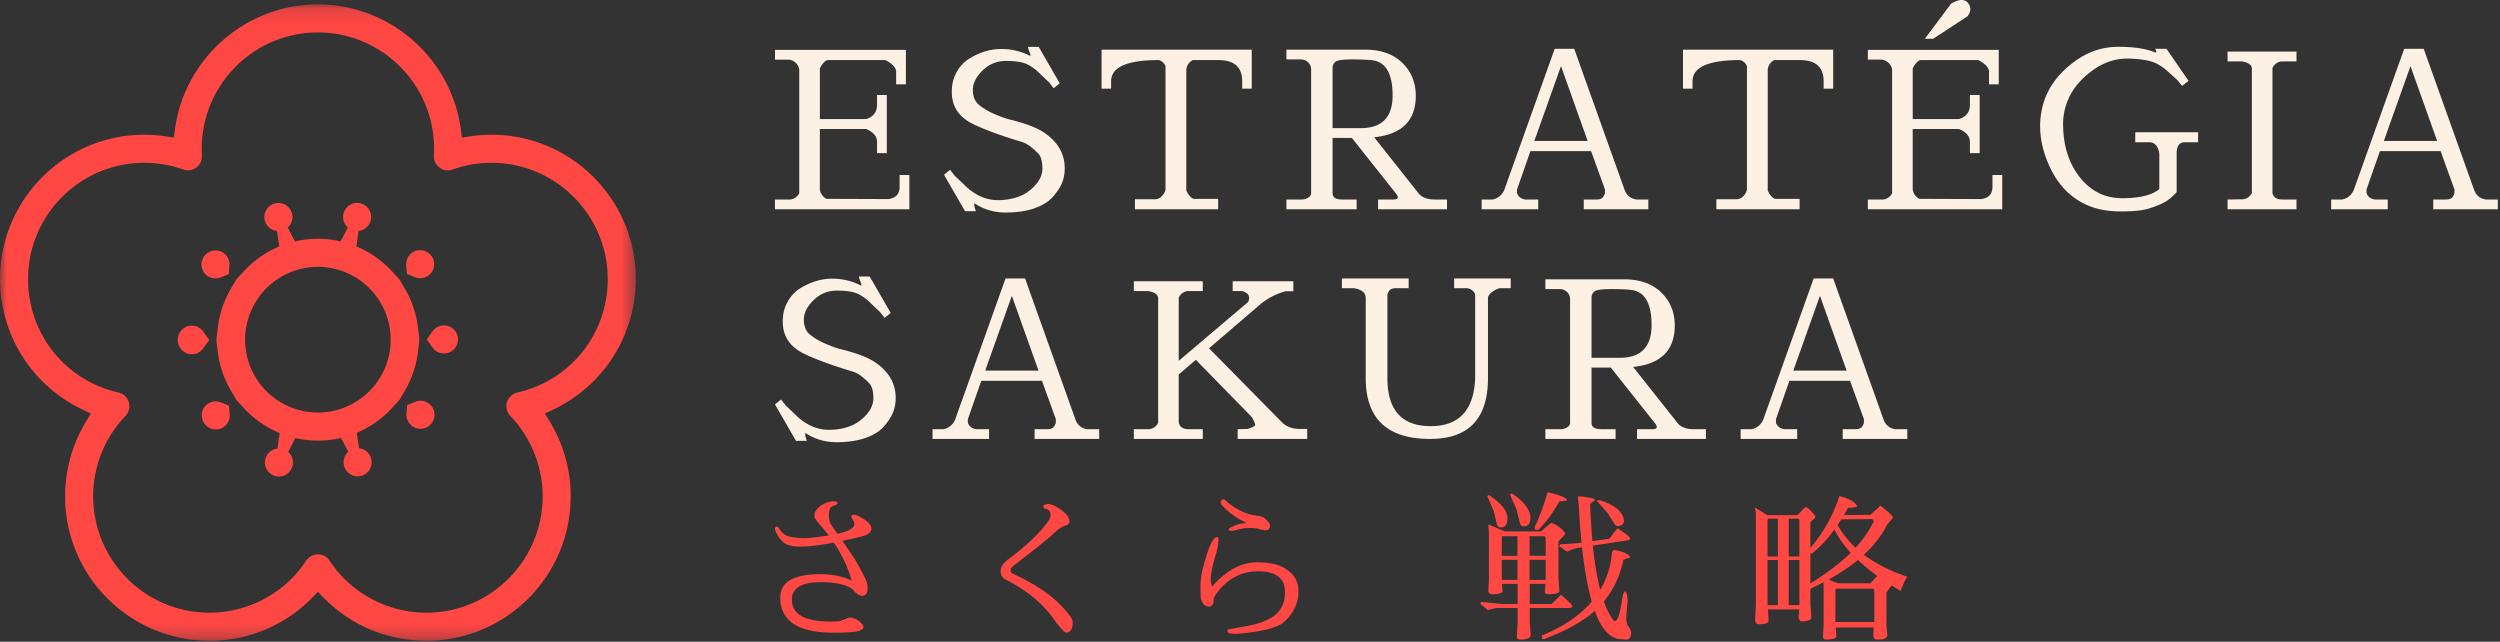<svg xmlns="http://www.w3.org/2000/svg" xmlns:xlink="http://www.w3.org/1999/xlink" width="187" height="48" viewBox="0 0 187 48">
    <rect x="0" y="0" width="187" height="48" fill="#333333" stroke="none"/>
    <defs>
        <path id="a" d="M0 .142h47.557v47.601H0z"/>
    </defs>
    <g fill="none" fill-rule="evenodd">
        <path fill="#FDF1E4" d="M64.793 8.905c.54-.173.81-.53.81-1.07v-.73h.73v4.347h-.73v-.828c0-.421-.27-.746-.81-.973h-3.469v4.526a.934.934 0 0 0 .503.697l4.62.017c.561-.076.843-.379.843-.909v-.892h.73v2.563H57.968v-.73h1.151a.844.844 0 0 0 .664-.47V5.19a.879.879 0 0 0-.25-.478.902.902 0 0 0-.512-.251H57.97v-.73h9.79V6.31h-.729v-.99c-.043-.302-.313-.578-.81-.827h-4.312c-.184.033-.379.238-.584.617v3.795h3.47zM77.064 4.185c.033-.022.016-.113-.048-.276a2.37 2.37 0 0 1-.13-.405h.81l1.572 2.725-.453.373-.34-.438-.65-.616c-.355-.357-.704-.611-1.044-.763-.341-.151-.852-.227-1.532-.227-.681 0-1.265.238-1.751.714s-.73.962-.73 1.46c0 .497.163.875.487 1.135.324.26.716.487 1.175.681.46.195.802.32 1.03.373 1.21.293 2.085.622 2.625.99 1.038.692 1.556 1.584 1.556 2.676 0 .595-.153 1.122-.462 1.582-.308.46-.613.786-.916.981-.756.498-1.772.746-3.047.746-.767 0-1.47-.184-2.107-.551l-.243-.146.032.292c.033.108.065.21.097.308h-.81l-1.572-2.725.453-.373.34.438.65.616c.788.811 1.658 1.217 2.609 1.217h.097c.983-.033 1.765-.298 2.343-.795.577-.498.867-1.02.867-1.565 0-.546-.108-.928-.324-1.144-.465-.465-.86-.746-1.183-.843-1.59-.476-2.827-.93-3.713-1.363-1.037-.519-1.556-1.308-1.556-2.368v-.065c0-.53.122-1.011.365-1.444.243-.432.56-.767.948-1.005.789-.476 1.578-.714 2.367-.714a4.7 4.7 0 0 1 2.188.519M88.735 5.207v9.05c.195.39.39.596.584.617h1.799v.779h-6.225v-.746h1.54a.75.75 0 0 0 .486-.244c.13-.14.217-.297.26-.47V4.947a.775.775 0 0 0-.503-.454c-2.377 0-3.566.53-3.566 1.59v.551h-.713v-2.92H93.63v2.92h-.713v-.551c0-1.06-.594-1.59-1.783-1.59h-1.913a.9.9 0 0 0-.486.714M99.677 5.093v4.493h2.09c1.6 0 2.4-.813 2.4-2.44 0-1.628-.503-2.507-1.508-2.637-.335-.043-.848-.064-1.54-.064-.691 0-1.105.062-1.24.186a.602.602 0 0 0-.202.462m7.65 9.83h.909v.73h-5.155v-.73h1.134c.228 0 .341-.054.341-.162 0-.076-.043-.168-.13-.276l-3.306-4.168h-1.443v4.135c0 .314.243.471.73.471h1.07v.73h-5.253v-.73h1.167a.854.854 0 0 0 .462-.138c.146-.092.22-.203.22-.333V5.174a.712.712 0 0 0-.22-.502.744.744 0 0 0-.56-.227h-1.069v-.73h5.884c1.178 0 2.105.327 2.78.98.675.655 1.013 1.48 1.013 2.474 0 1.85-1.037 2.882-3.112 3.099l3.34 4.217c.248.292.648.438 1.199.438M114.768 10.544h3.988l-1.994-5.597-1.994 5.597zm7.635 4.38h.892v.729h-4.83v-.73h.971c.228 0 .387-.065.479-.195.092-.13.138-.243.138-.34v-.211l-1.038-2.871h-4.539l-1.005 2.87v.195c0 .109.054.22.162.333.108.113.26.187.455.22h.972v.729h-4.231v-.73h.81a1.173 1.173 0 0 0 .892-.746l3.76-10.527h1.46l3.76 10.527c.152.433.449.681.892.746zM132.226 5.207v9.05c.195.39.39.596.584.617h1.8v.779h-6.226v-.746h1.54a.751.751 0 0 0 .487-.244c.13-.14.216-.297.26-.47V4.947a.776.776 0 0 0-.503-.454c-2.378 0-3.567.53-3.567 1.59v.551h-.713v-2.92h11.233v2.92h-.713v-.551c0-1.06-.594-1.59-1.782-1.59h-1.914a.901.901 0 0 0-.486.714M145.94.276c.313-.184.575-.276.786-.276.21 0 .373.076.486.227.114.152.17.308.17.47 0 .163-.07.336-.21.52l-2.578 1.686h-.616L145.94.276zm.6 8.63c.54-.174.81-.53.81-1.072v-.73h.73v4.348h-.73v-.828c0-.421-.27-.746-.81-.973h-3.47v4.526a.934.934 0 0 0 .503.697l4.62.017c.562-.076.843-.379.843-.909v-.892h.73v2.563h-10.051v-.73h1.151a.844.844 0 0 0 .665-.47V5.19a.902.902 0 0 0-.762-.73h-1.054v-.73h9.79v2.58h-.728v-.99c-.044-.302-.314-.578-.811-.827h-4.312c-.184.033-.378.238-.583.617v3.795h3.468zM161.128 3.893a.36.36 0 0 0 .122.032c.027 0 .04-.021.04-.065 0-.042-.032-.113-.097-.21h.86l1.653 2.4-.487.373-.356-.438-.681-.616c-.508-.465-1.027-.746-1.556-.843a8.2 8.2 0 0 0-1.475-.146c-.454 0-.892.067-1.313.203a4.68 4.68 0 0 0-1.256.64 6.335 6.335 0 0 0-1.135 1.022c-.34.39-.614.85-.82 1.379a4.5 4.5 0 0 0-.307 1.638c0 1.6.413 2.928 1.24 3.982.827 1.055 1.889 1.582 3.185 1.582 1.297 0 2.221-.227 2.772-.681v-2.677c-.097-.552-.351-.827-.761-.827h-1.038v-.746h4.7v.746h-.988c-.41 0-.616.275-.616.827v2.903c-.303.336-.6.584-.892.747-.291.162-.675.319-1.15.47-.476.151-1.189.227-2.14.227-.951 0-1.78-.154-2.488-.462a5.16 5.16 0 0 1-1.824-1.322c-.508-.573-.921-1.282-1.24-2.125-.319-.843-.478-1.66-.478-2.45 0-2.01.886-3.65 2.658-4.914.973-.692 2.032-1.039 3.177-1.039 1.146 0 2.043.13 2.691.39M169.979 14.436c.075.325.324.487.746.487h1.053v.73h-5.155v-.73l1.151-.016a.843.843 0 0 0 .665-.47v-9.36c-.044-.249-.297-.411-.762-.486h-1.054v-.73h5.155v.73h-1.135c-.291.043-.513.205-.664.486v9.36zM178.31 10.544h3.988l-1.994-5.597-1.993 5.597zm7.635 4.38h.892v.729h-4.83v-.73h.972c.227 0 .386-.065.478-.195.092-.13.138-.243.138-.34v-.211l-1.037-2.871h-4.54l-1.004 2.87v.195c0 .109.053.22.162.333.108.113.26.187.454.22h.972v.729h-4.23v-.73h.81a1.172 1.172 0 0 0 .891-.746l3.761-10.527h1.46l3.76 10.527c.151.433.448.681.891.746zM64.42 21.364c.033-.021.017-.113-.048-.275a2.384 2.384 0 0 1-.13-.406h.81l1.573 2.725-.454.373-.34-.438-.649-.616c-.356-.357-.705-.61-1.045-.762-.34-.152-.851-.228-1.532-.228s-1.265.239-1.75.714c-.487.476-.73.963-.73 1.46s.162.876.486 1.136c.324.259.716.486 1.175.68.46.196.802.32 1.03.374 1.21.292 2.085.622 2.626.99 1.037.692 1.556 1.584 1.556 2.676 0 .594-.154 1.121-.462 1.581-.308.46-.614.787-.916.982-.757.497-1.772.746-3.048.746-.767 0-1.47-.184-2.107-.552l-.243-.146.032.292c.033.108.065.21.098.308h-.81l-1.573-2.725.454-.373.34.438.648.617c.789.81 1.66 1.216 2.61 1.216h.097c.984-.032 1.765-.297 2.343-.795.578-.497.867-1.019.867-1.565s-.108-.927-.324-1.143c-.465-.466-.86-.747-1.183-.844-1.589-.476-2.827-.93-3.713-1.363-1.037-.518-1.555-1.308-1.555-2.368v-.065c0-.53.121-1.01.364-1.443.243-.433.56-.768.948-1.006.789-.476 1.578-.714 2.367-.714a4.7 4.7 0 0 1 2.188.52M73.692 27.723h3.988l-1.994-5.596-1.994 5.596zm7.635 4.38h.892v.73h-4.83v-.73h.972c.227 0 .386-.065.478-.195.092-.13.138-.244.138-.34v-.212l-1.038-2.87H73.4l-1.005 2.87v.195c0 .108.054.22.163.333.108.113.259.186.454.219h.972v.73h-4.23v-.73h.81a1.178 1.178 0 0 0 .891-.747l3.76-10.527h1.46l3.76 10.527c.152.433.449.682.892.747zM88.168 31.616c.075.324.324.487.745.487h1.054v.73h-5.155v-.73h1.151a.844.844 0 0 0 .665-.471v-9.375c-.044-.249-.298-.411-.762-.487h-1.054v-.73h5.155v.73h-1.135c-.291.043-.513.205-.664.487v4.736l5.203-4.412a.938.938 0 0 0 .065-.308c0-.238-.184-.406-.551-.503h-.681v-.73h4.539v.746h-.584a5.022 5.022 0 0 0-1.977 1.054l-3.745 3.212 5.447 5.531c.335.336.788.503 1.361.503h.535v.746h-5.203v-.73l.745-.016c.379-.119.568-.221.568-.308s-.081-.275-.243-.568l-4.199-4.298-1.28 1.103v3.601zM101.265 21.559h-.892v-.73h4.993v.73h-.973c-.226 0-.386.062-.478.187a.6.6 0 0 0-.137.348v6.197c0 2.39 1.08 3.584 3.242 3.584 2.118 0 3.225-1.194 3.323-3.584v-6.18c0-.108-.052-.22-.154-.333a.744.744 0 0 0-.446-.22h-.973v-.73h4.231v.73h-.81c-.152.023-.338.112-.56.269-.221.157-.332.316-.332.478v5.986c0 3.028-1.443 4.541-4.328 4.541-3.21 0-4.814-1.513-4.814-4.541v-5.986c0-.41-.298-.66-.892-.746M119.047 22.273v4.493h2.091c1.6 0 2.4-.814 2.4-2.441 0-1.628-.503-2.507-1.508-2.636-.335-.043-.849-.065-1.54-.065-.692 0-1.105.062-1.24.187a.603.603 0 0 0-.203.462m7.651 9.83h.908v.73h-5.155v-.73h1.135c.227 0 .34-.054.34-.163 0-.075-.043-.167-.13-.276l-3.306-4.168h-1.443v4.136c0 .314.243.47.73.47h1.07v.73h-5.253v-.73h1.168a.851.851 0 0 0 .462-.138c.146-.091.219-.202.219-.332v-9.278a.712.712 0 0 0-.22-.503.744.744 0 0 0-.559-.227h-1.07v-.73h5.885c1.178 0 2.104.327 2.78.981.675.655 1.013 1.48 1.013 2.474 0 1.849-1.037 2.882-3.112 3.098l3.339 4.217c.248.293.649.439 1.2.439M134.139 27.723h3.988l-1.994-5.596-1.994 5.596zm7.635 4.38h.891v.73h-4.83v-.73h.972c.227 0 .387-.065.478-.195.092-.13.138-.244.138-.34v-.212l-1.037-2.87h-4.54l-1.004 2.87v.195c0 .108.054.22.162.333.108.113.26.186.454.219h.973v.73H130.2v-.73h.81a1.178 1.178 0 0 0 .892-.747l3.76-10.527h1.46l3.76 10.527c.152.433.448.682.892.747z"/>
        <path fill="#FF4744" d="M63.917 39.19c0-.063-.037-.158-.113-.286-.076-.127-.113-.21-.113-.25 0-.103.057-.155.173-.155.115 0 .268.052.458.155.573.318.859.614.859.889 0 .274-.256.473-.769.596-.513.124-.98.229-1.4.316l.607.883c.405.58.803 1.292 1.192 2.135.056.12.084.314.084.585 0 .27-.1.437-.298.5a.225.225 0 0 1-.072.013c-.238 0-.48-.155-.727-.466-.485-.374-1.275-.56-2.372-.56-1.462 0-2.194.437-2.194 1.312.008 1.09.962 1.634 2.861 1.634.175 0 .348-.004.519-.012.17-.008.35-.055.536-.143.187-.088.322-.133.406-.137a.718.718 0 0 1 .244.03c.294.095.524.25.691.465.064.08.098.15.102.214.004.064-.054.136-.173.215-.207.136-.894.203-2.062.203-2.655 0-3.986-.875-3.994-2.624 0-1.161.99-1.746 2.968-1.754.954 0 1.745.163 2.373.49-.255-.963-.7-1.913-1.335-2.852-1.034.2-1.852.299-2.456.299-.604 0-1.015-.088-1.234-.263a2.057 2.057 0 0 1-.519-.602c-.127-.227-.19-.384-.19-.471 0-.088.043-.14.13-.156.08 0 .144.052.192.156.198.342.482.544.852.608a6.1 6.1 0 0 0 1.037.095c.322 0 .924-.067 1.806-.202-.23-.303-.467-.59-.71-.865-.242-.275-.363-.467-.363-.579 0-.11.012-.198.036-.262.127-.262.332-.47.614-.62.282-.151.534-.227.757-.227.222 0 .334.044.334.131 0 .088-.107.155-.322.203-.223.071-.334.302-.334.692 0 .223.04.437.12.644l.524.763c.85-.19 1.275-.437 1.275-.74M80.237 46.562c0 .502-.171.752-.513.752h-.012c-.064 0-.29-.234-.68-.704-.85-1.32-2.125-2.41-3.826-3.268-.238-.12-.357-.33-.357-.632 0-.303.186-.592.56-.871 1.35-.994 2.356-1.953 3.016-2.875a.965.965 0 0 0 .155-.483.37.37 0 0 0-.179-.334.734.734 0 0 0-.298-.125c-.048-.056-.072-.104-.072-.144 0-.08.084-.135.25-.166a.605.605 0 0 1 .12-.012c.214 0 .489.111.822.333.517.343.775.673.775.99 0 .112-.083.204-.25.275a2.099 2.099 0 0 0-.715.406c-.549.525-1.594 1.371-3.135 2.54-.207.152-.31.291-.31.418s.067.215.202.262c.97.454 1.782.917 2.438 1.39a8.904 8.904 0 0 1 1.782 1.724c.15.198.227.373.227.524M94.649 39.668c-.12 0-.334-.048-.644-.143a5.398 5.398 0 0 0-.62-.036c-.206 0-.443.036-.709.107-.266.072-.431.108-.494.108h-.108c-.119-.008-.175-.048-.167-.12.016-.087.286-.218.81-.393l.525-.084c-.763-.35-1.386-.803-1.871-1.36-.048-.08-.072-.135-.072-.167.024-.103.058-.167.102-.19a.294.294 0 0 1 .143-.037c.051 0 .113.044.184.132.676.588 1.379.942 2.11 1.062.31.047.505.087.584.119.08.032.197.12.352.262.155.143.228.29.22.442-.031.198-.146.298-.345.298m1.466 4.616c0-1.033-.668-1.55-2.002-1.55-1.153 0-2.118.457-2.897 1.371a6.75 6.75 0 0 0-.43.62v.108c0 .358-.123.537-.369.537a.493.493 0 0 1-.423-.233.938.938 0 0 1-.179-.46c-.012-.15-.018-.436-.018-.858 0-.421.064-.87.191-1.348.39-1.527.735-2.29 1.037-2.29.04 0 .08.016.12.048 0 .397-.074.837-.221 1.318a9.673 9.673 0 0 0-.292 1.145 4.182 4.182 0 0 0-.072.632c0 .14.032.324.096.555 1.072-1.21 2.181-1.814 3.326-1.814.866 0 1.521.12 1.966.358.787.422 1.18 1.014 1.18 1.778 0 .882-.345 1.642-1.037 2.278-.429.437-1.525.74-3.29.906a4.728 4.728 0 0 1-.44.025c-.366 0-.55-.068-.55-.203 0-.088.068-.14.204-.155l.798-.143c1.145-.175 1.98-.462 2.51-.86.528-.397.792-.986.792-1.765M119.468 37.497c-.008-.056.024-.084.095-.084.032 0 .131.02.298.06.882.334 1.399.735 1.55 1.205.04.103.06.199.06.286 0 .199-.12.326-.358.382a.5.5 0 0 1-.12.012c-.047 0-.099-.024-.154-.072-.056-.048-.25-.35-.585-.906l-.786-.883zM121.6 47.85a1.756 1.756 0 0 0-.31-.036c-.818 0-1.485-.708-2.002-2.123-.827.755-2.066 1.451-3.72 2.087-.11.048-.18.038-.208-.03a.416.416 0 0 1-.03-.208c1.614-.668 2.857-1.515 3.732-2.541-.302-1.058-.545-2.41-.728-4.056a57.16 57.16 0 0 0-.405.06c-.159.024-.393.111-.703.262l-.596-.405.071-.143c.747-.04 1.28-.084 1.598-.132a61.422 61.422 0 0 1-.215-2.85l-.06-.525c-.008-.056.028-.084.108-.084s.294.028.643.084c.35.055.525.115.525.178 0 .04-.06.094-.179.162-.12.067-.179.141-.179.22.04.979.096 1.881.167 2.708a69.25 69.25 0 0 1 1.264-.179l.608-.787c.635.413.953.662.953.745 0 .084-.075.137-.226.162l-2.563.393c.135 1.304.318 2.406.548 3.304.493-.827.787-1.749.882-2.767.016-.136.092-.203.227-.203.04 0 .087.008.143.024.572.135.91.306 1.013.513l-.524.179c-.247 1.192-.735 2.235-1.467 3.125.223.628.481 1.121.775 1.479.199 0 .35-.286.453-.859l.12-.668c.071-.469.153-.703.244-.703s.153.23.185.691l-.096 1.17v.202c0 .104.028.267.084.49a.77.77 0 0 1 .274.584c-.008.318-.143.477-.406.477zm-6.496-8.243a.556.556 0 0 1-.155.024c-.104 0-.155-.052-.155-.155 0-.071.035-.163.107-.274.334-.748.62-1.543.858-2.386.97.222 1.455.43 1.455.62l-.573.072c-.493.859-1.005 1.558-1.537 2.1zm-.692 3.77h1.204v-1.503h-1.204v1.503zm0-1.802h1.204v-1.204a.427.427 0 0 0-.071-.263h-1.133v1.467zm-1.466-4.58c.016-.048.052-.072.107-.072.056 0 .147.048.275.143.762.573 1.144 1.13 1.144 1.67 0 .422-.163.633-.489.633-.119 0-.2-.038-.244-.114-.044-.075-.141-.45-.292-1.127l-.5-1.133zm.56 6.382v-1.503h-1.18l.012 1.503h1.168zm0-1.802V40.11h-1.156c-.008.008-.016.497-.024 1.467h1.18zm-2.253-4.449c.016-.055.05-.084.102-.084.051 0 .14.052.268.156.755.556 1.132 1.071 1.132 1.544 0 .474-.159.71-.477.71-.119 0-.206-.036-.262-.107-.04-.08-.13-.442-.274-1.085l-.489-1.134zm3.171 9.448l.072.894c.016.247-.25.37-.799.37-.167 0-.247-.096-.238-.286l.06-.99v-1.086h-1.42c-.198 0-.464.056-.798.167l-.584-.489.083-.131c.684.072 1.228.123 1.634.155h1.084v-1.503h-1.168c0 .103.016.282.048.537-.016.159-.295.238-.835.238-.135 0-.214-.091-.238-.274l.048-.847v-3.46l-.048-.56c0-.04.016-.06.048-.06l1.203.501h2.695l.739-.632c.135 0 .345.107.631.322.287.215.43.39.43.525l-.5.525v2.696c.047.636.07.978.07 1.026-.023.159-.306.238-.846.238-.16 0-.238-.072-.238-.214 0-.024.016-.21.047-.561h-1.18v1.503h1.633l.704-.692c.564.485.846.771.846.859 0 .087-.083.131-.25.131h-2.933v1.098zM137.73 38.845c-.087.143-.178.286-.274.43.35.62.795 1.184 1.335 1.693.604-.652 1.057-1.312 1.36-1.98a.407.407 0 0 0-.072-.155c-.81 0-1.594.004-2.349.012zm2.468 7.682v-2.29a.372.372 0 0 0-.071-.203h-2.814a.299.299 0 0 0-.024.13v2.363h2.909zm-3.398-3.185c.35.167.577.262.68.286h2.432l.512-.549a14.541 14.541 0 0 1-1.454-1.193c-.62.51-1.343.995-2.17 1.456zm-1.383-1.933v2.231c1.217-.756 2.222-1.519 3.017-2.29-.533-.58-.938-1.161-1.216-1.742-.525.716-1.077 1.308-1.657 1.777a.46.46 0 0 0-.144.024zm-1.62 3.853h.798v-3.376h-.798v3.376zm0-6.465v2.827h.798V39a.368.368 0 0 0-.071-.203h-.727zm-1.586 6.465h.775v-3.376h-.775v3.376zm.775-3.638v-2.827h-.751a.699.699 0 0 0-.024.239v2.588h.775zm2.431-.644a11.104 11.104 0 0 0 2.17-3.877c.692.175 1.137.426 1.335.752-.008.079-.238.123-.691.13-.103.184-.203.363-.298.538.66-.008 1.32-.012 1.979-.012l.74-.692c.627.485.94.787.94.906l-.44.525c-.39.787-.966 1.535-1.729 2.243.882.668 1.963 1.217 3.242 1.646-.159.23-.325.585-.5 1.062-.23-.135-.453-.27-.668-.406l-.393.525v2.434l.072.775c-.04.207-.267.31-.68.31h-.131c-.16-.008-.238-.123-.238-.346 0-.223.015-.41.047-.56h-2.86l.047.667c-.032.16-.294.239-.787.239-.151 0-.223-.096-.215-.286l.048-.812v-3.053a2.974 2.974 0 0 1-.024-.132c-.31.168-.632.33-.966.49v1.169c.048.517.072.839.072.966 0 .199-.238.298-.715.298-.056 0-.11-.032-.16-.095a.295.295 0 0 1-.078-.185c0-.06.015-.265.047-.614h-2.348c.031.293.048.584.048.87-.017.16-.27.239-.763.239-.056 0-.108-.03-.155-.09a.378.378 0 0 1-.084-.197l.06-1.204v-6.609c0-.167-.01-.29-.03-.37a.821.821 0 0 1-.03-.19c0-.048.012-.064.036-.048l.87.549h2.23c.095-.048.212-.16.351-.334.139-.175.246-.263.322-.263.075 0 .21.106.405.316.195.211.292.346.292.406 0 .06-.061.135-.185.226-.123.092-.185.178-.185.257v1.837z"/>
        <g transform="translate(0 .186)">
            <mask id="b" fill="#fff">
                <use xlink:href="#a"/>
            </mask>
            <path fill="#FF4744" d="M31.43 20.626c-.133 0-.266-.027-.397-.08l-.593-.24-.055-.638a1.056 1.056 0 0 1 .439-.95 1.052 1.052 0 0 1 1.64 1.037 1.04 1.04 0 0 1-.43.679 1.036 1.036 0 0 1-.604.192m-15.314.016a1.04 1.04 0 0 1-.601-.19 1.043 1.043 0 0 1-.431-.679 1.053 1.053 0 0 1 1.637-1.04c.307.215.471.57.44.947l-.053.64-.594.242a1.05 1.05 0 0 1-.398.08m17.095 5.611a1.04 1.04 0 0 1-.853-.436l-.441-.611.438-.612c.197-.275.515-.44.851-.44.58 0 1.05.47 1.052 1.048a1.051 1.051 0 0 1-1.047 1.051m-18.857.058a1.052 1.052 0 0 1-1.054-1.045v-.043c0-.579.47-1.05 1.05-1.05.335 0 .653.164.85.44l.452.627-.449.63c-.199.279-.508.44-.85.441M31.45 31.89a1.055 1.055 0 0 1-1.044-1.136l.052-.641.595-.244a1.054 1.054 0 0 1 1 .11c.474.331.59.988.258 1.462l-.031.045a1.054 1.054 0 0 1-.83.404m-15.309.046a1.053 1.053 0 0 1-1.036-1.227 1.043 1.043 0 0 1 1.03-.872c.137 0 .271.026.398.078l.593.238.057.64a1.045 1.045 0 0 1-1.041 1.144m7.636-12.163a5.454 5.454 0 0 0-5.444 5.45 5.453 5.453 0 0 0 5.444 5.45 5.454 5.454 0 0 0 5.445-5.45 5.454 5.454 0 0 0-5.445-5.45M20.862 35.46a1.054 1.054 0 0 1-.996-1.383c.13-.387.478-.667.887-.71l.166-1.16a7.622 7.622 0 0 1-2.69-1.878l-.54-.587-.41-.696a7.45 7.45 0 0 1-.985-2.899l-.111-.91.107-.907a7.452 7.452 0 0 1 .973-2.904l.41-.7.536-.588a7.632 7.632 0 0 1 2.68-1.888l-.17-1.159a1.054 1.054 0 0 1-.888-.707c-.09-.266-.07-.55.054-.802a1.041 1.041 0 0 1 .94-.584c.45 0 .85.287.994.715.136.4.019.84-.297 1.12l.54 1.04a7.561 7.561 0 0 1 1.716-.2c.567 0 1.14.066 1.703.196l.536-1.04a1.051 1.051 0 0 1 1.03-1.783c.547.184.844.78.661 1.33-.13.388-.477.667-.885.71l-.168 1.16a7.614 7.614 0 0 1 2.684 1.881l.539.59.408.695c.526.896.855 1.872.979 2.902l.107.894-.103.893a7.452 7.452 0 0 1-.967 2.905l-.409.704-.535.588a7.634 7.634 0 0 1-2.674 1.892l.172 1.158c.408.042.757.319.888.706a1.051 1.051 0 0 1-.994 1.388c-.45 0-.849-.287-.993-.713-.136-.4-.021-.84.293-1.12l-.54-1.039a7.555 7.555 0 0 1-1.731.203c-.562 0-1.13-.065-1.687-.193l-.535 1.042c.317.279.435.718.301 1.118-.142.431-.543.72-.996.72m2.916 5.821c.353 0 .68.176.875.47a8.676 8.676 0 0 0 7.243 3.892c4.793 0 8.692-3.903 8.692-8.7a8.664 8.664 0 0 0-2.418-6.017 1.051 1.051 0 0 1 .526-1.751c3.981-.903 6.762-4.39 6.762-8.482 0-4.798-3.899-8.7-8.691-8.7a8.66 8.66 0 0 0-2.913.502 1.045 1.045 0 0 1-.98-.149 1.047 1.047 0 0 1-.42-.899c.01-.187.016-.352.016-.505 0-4.797-3.899-8.7-8.692-8.7-4.792 0-8.69 3.903-8.69 8.7 0 .15.004.316.015.505a1.05 1.05 0 0 1-1.4 1.048 8.66 8.66 0 0 0-2.913-.503c-4.792 0-8.69 3.903-8.69 8.7 0 4.092 2.78 7.58 6.762 8.483a1.051 1.051 0 0 1 .526 1.75 8.664 8.664 0 0 0-2.418 6.018c0 4.797 3.899 8.7 8.691 8.7a8.676 8.676 0 0 0 7.243-3.892c.195-.294.522-.47.874-.47m8.118 6.462a10.696 10.696 0 0 1-7.687-3.22l-.43-.439-.43.439a10.696 10.696 0 0 1-7.688 3.22c-5.95 0-10.79-4.844-10.79-10.8 0-1.99.545-3.935 1.576-5.622l.351-.573-.607-.288a10.912 10.912 0 0 1-3.795-2.982A10.828 10.828 0 0 1 0 20.693c0-5.956 4.84-10.8 10.79-10.8.537 0 1.078.04 1.607.119l.606.09.082-.607C13.8 4.163 18.399.142 23.778.142c5.38 0 9.978 4.021 10.694 9.353l.082.608.606-.091c.529-.08 1.07-.12 1.607-.12 5.95 0 10.79 4.845 10.79 10.8 0 2.464-.85 4.874-2.396 6.786a10.91 10.91 0 0 1-3.794 2.982l-.608.287.35.574a10.765 10.765 0 0 1 1.577 5.622c0 5.956-4.84 10.8-10.79 10.8" mask="url(#b)"/>
        </g>
    </g>
</svg>